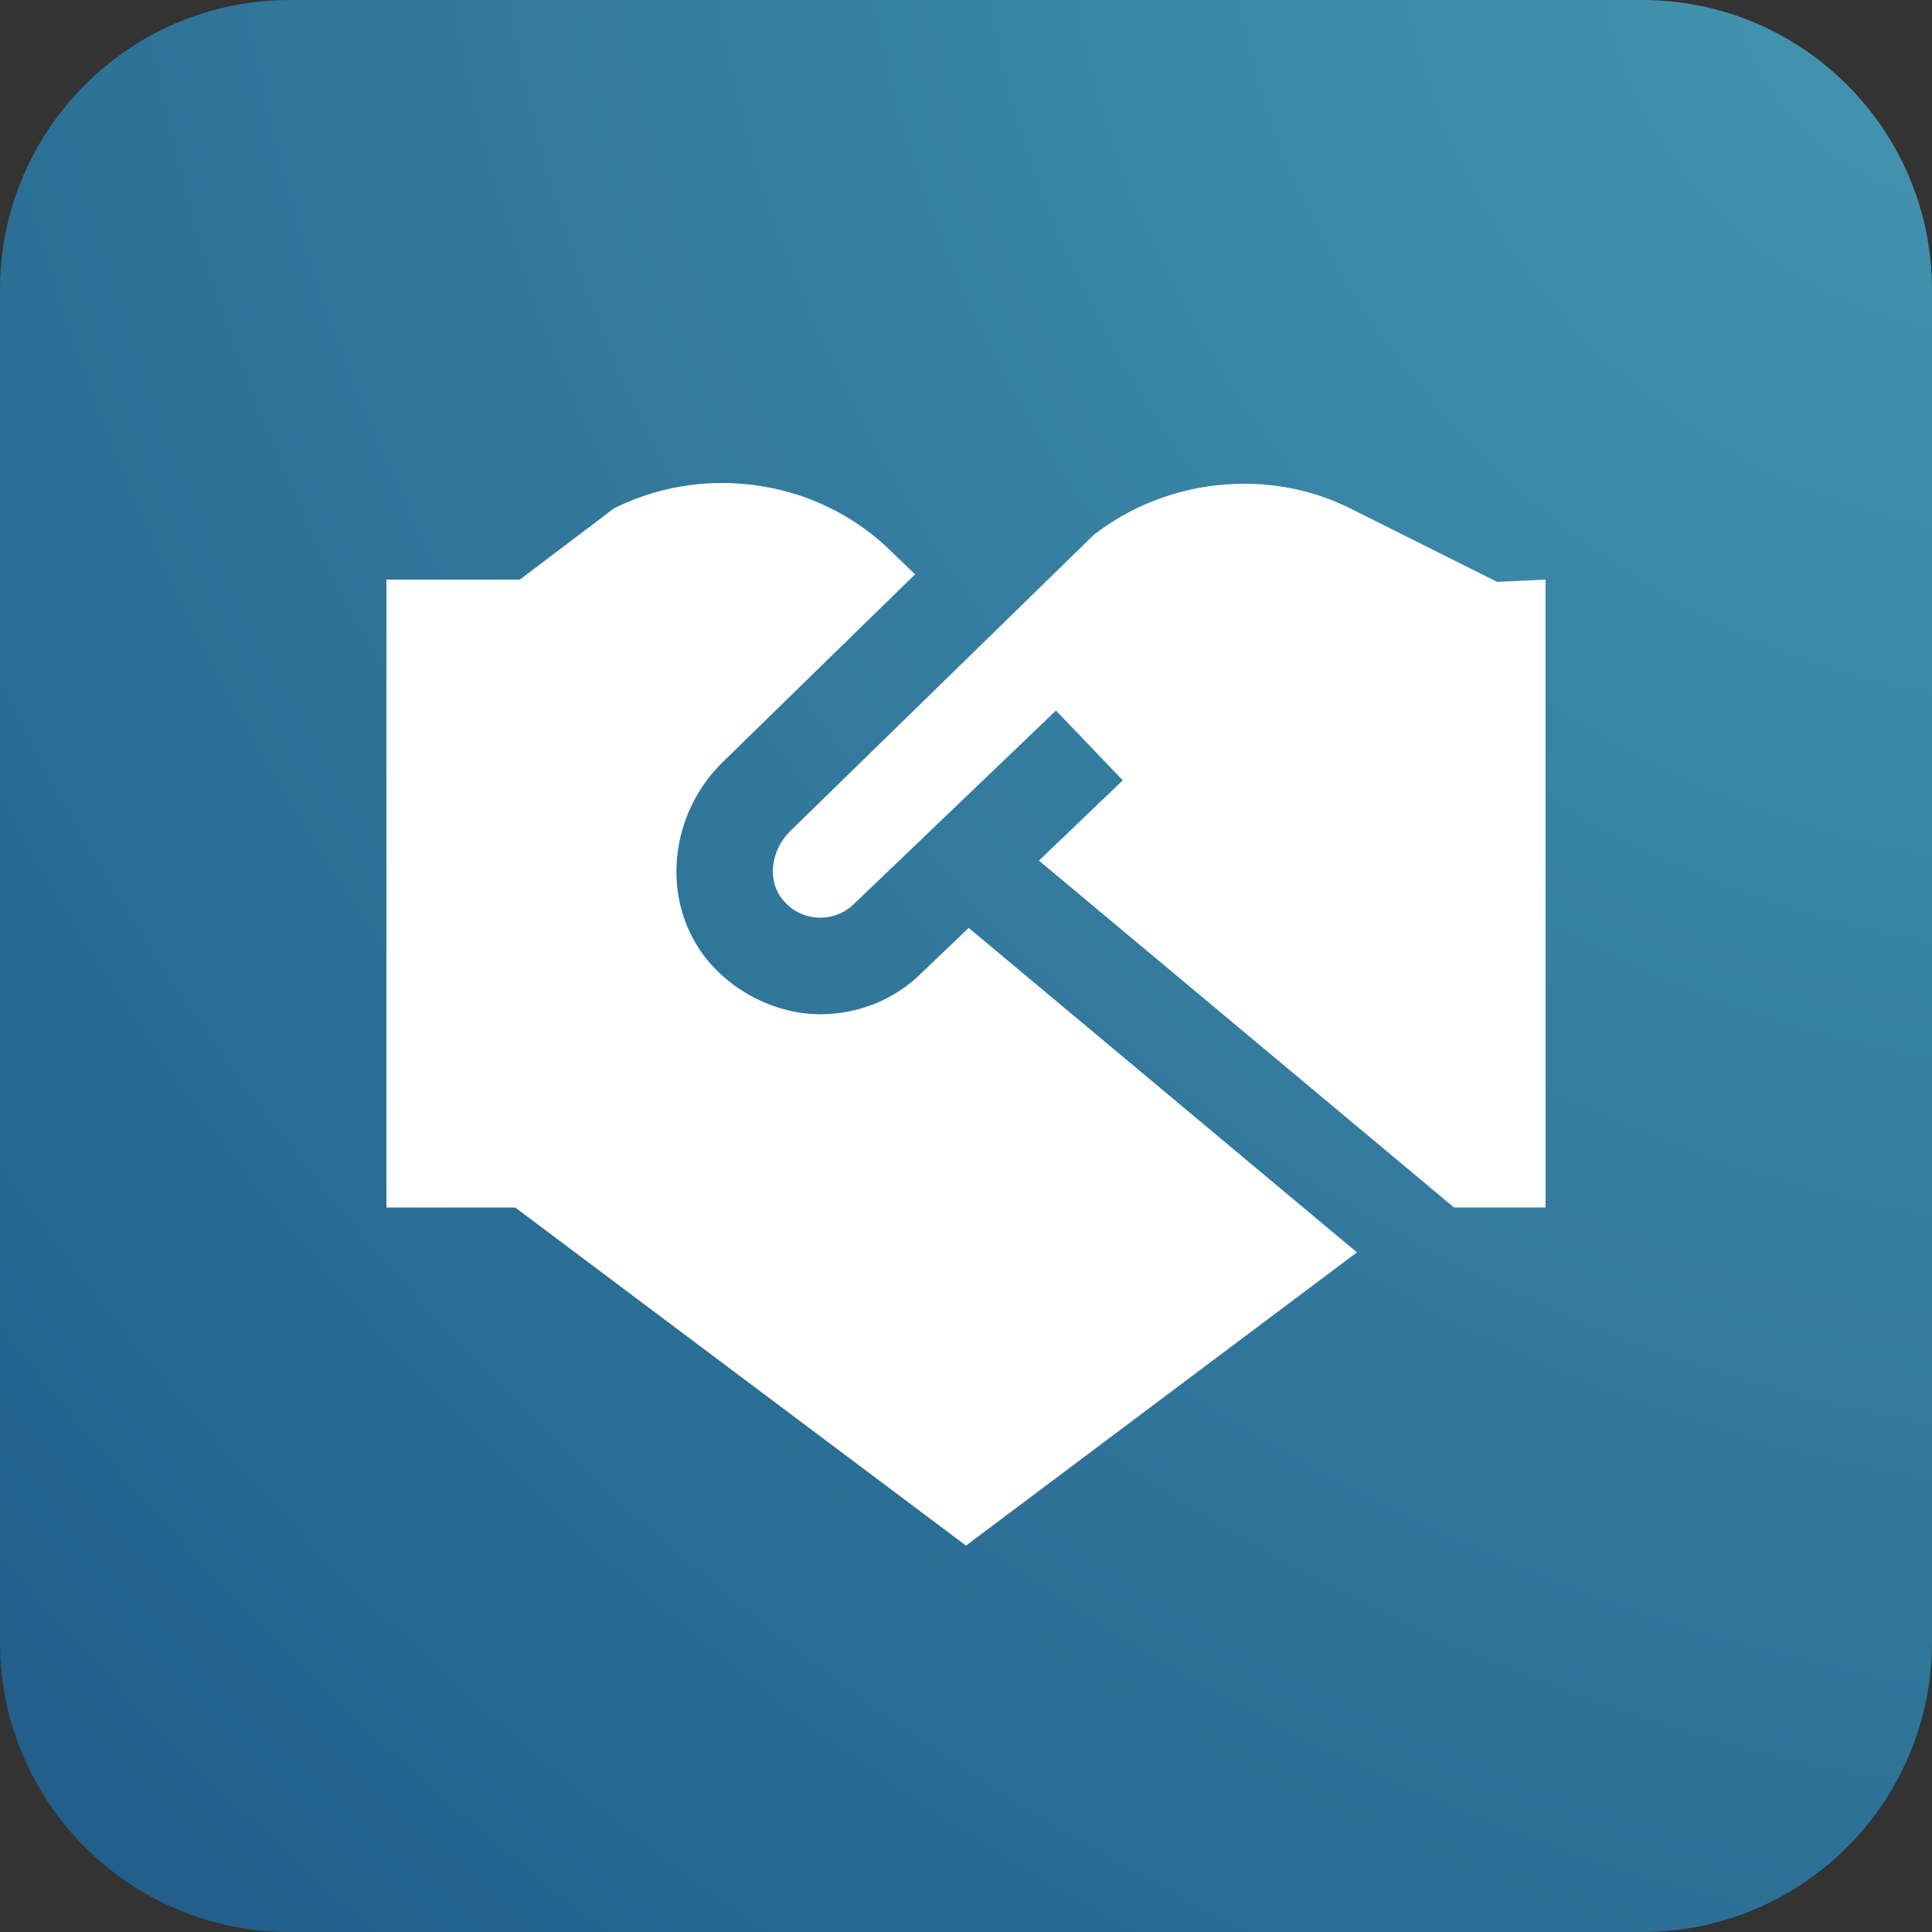 <?xml version="1.0" encoding="UTF-8"?>
<svg xmlns="http://www.w3.org/2000/svg" width="80" height="80" viewBox="0 0 80 80" fill="none">
  <rect x="0" y="0" width="80" height="80" fill="#333333" stroke="none"/>
  <path d="M0 12C0 5.373 5.373 0 12 0H68C74.627 0 80 5.373 80 12V68C80 74.627 74.627 80 68 80H12C5.373 80 0 74.627 0 68V12Z" fill="url(#paint0_radial_3640_7100)"></path>
  <g clip-path="url(#clip0_3640_7100)">
    <path d="M55.908 21.05L62 24.096L64 23.998V49.998H60.206L43.02 35.636L46.492 32.312L43.726 29.422L35.38 37.412C34.966 37.828 34.394 38.042 33.804 37.992C33.208 37.944 32.684 37.642 32.326 37.142C31.778 36.382 31.946 35.192 32.688 34.448L45.292 22.146C48.312 19.8 52.528 19.36 55.908 21.05ZM40.112 38.422L38.178 40.272C37.076 41.376 35.554 41.998 33.97 41.998C32.002 41.998 30.12 40.926 29.082 39.48C27.39 37.136 27.732 33.748 29.878 31.604L37.892 23.782L36.658 22.596C34.82 20.922 32.44 20 29.878 20C28.336 20 26.798 20.364 25.424 21.05L21.526 24H16V50H21.334L40 64L56.188 51.858L40.112 38.422Z" fill="white"></path>
  </g>
  <defs>
    <radialGradient id="paint0_radial_3640_7100" cx="0" cy="0" r="1" gradientUnits="userSpaceOnUse" gradientTransform="translate(80 3.80422e-06) rotate(135) scale(113.137 139.447)">
      <stop stop-color="#4495B1"></stop>
      <stop offset="1" stop-color="#205C88"></stop>
    </radialGradient>
    <clipPath id="clip0_3640_7100">
      <rect width="48" height="48" fill="white" transform="translate(16 16)"></rect>
    </clipPath>
  </defs>
</svg>
